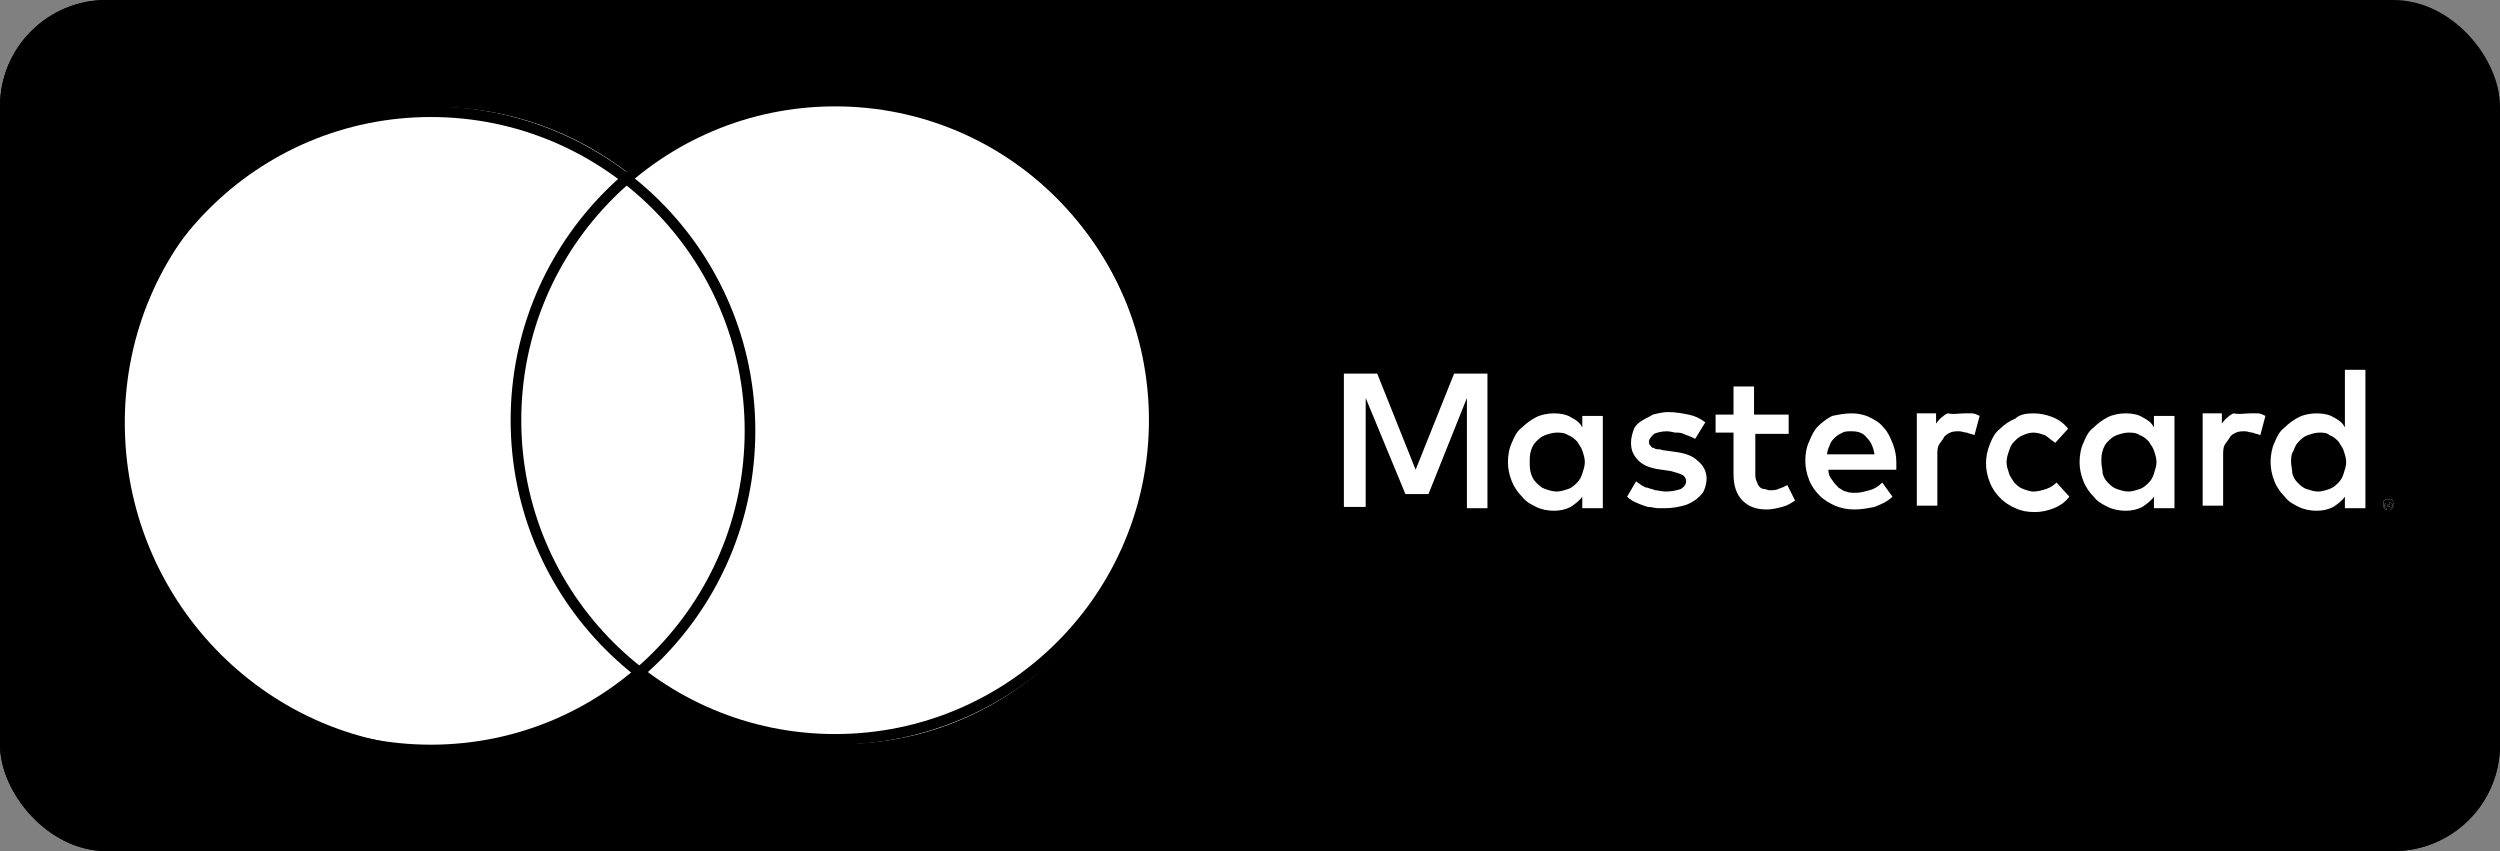 <?xml version="1.0" encoding="UTF-8"?> <svg xmlns="http://www.w3.org/2000/svg" width="47" height="16" viewBox="0 0 47 16" fill="none"><rect x="0" y="0" width="47" height="16" fill="#808080" stroke="none"/> <g clip-path="url(#clip0_53_45)"> <rect width="47" height="16" rx="2" fill="black"></rect> <rect x="23" y="6" width="22" height="4" fill="white"></rect> <rect x="1" y="1" width="21" height="14" fill="white"></rect> <path fill-rule="evenodd" clip-rule="evenodd" d="M2 0C0.895 0 0 0.895 0 2V14C0 15.105 0.895 16 2 16H22C23.105 16 24 15.105 24 14V2C24 0.895 23.105 0 22 0H2ZM15.821 13.987C19.1 13.976 21.709 11.275 21.653 7.947C21.598 4.636 18.9 1.936 15.621 1.947C14.237 1.952 12.976 2.441 11.985 3.247L12.016 3.272L11.839 3.273C10.824 2.483 9.554 2.008 8.179 2.013C4.9 2.024 2.291 4.725 2.347 8.053C2.402 11.381 5.1 14.064 8.379 14.053C9.763 14.048 11.024 13.559 12.015 12.753L11.984 12.728L12.161 12.727C13.176 13.517 14.446 13.992 15.821 13.987Z" fill="black"></path> <circle cx="8.1" cy="8.1" r="6" stroke="black" stroke-width="0.2"></circle> <circle cx="15.7" cy="7.9" r="6" stroke="black" stroke-width="0.2"></circle> <path d="M29.048 8.181C29.12 8.157 29.193 8.133 29.265 8.133C29.337 8.133 29.41 8.133 29.482 8.181C29.554 8.205 29.602 8.253 29.651 8.301C29.66 8.319 29.672 8.337 29.685 8.356C29.707 8.389 29.732 8.425 29.747 8.47C29.771 8.542 29.795 8.614 29.795 8.687C29.795 8.759 29.771 8.831 29.747 8.904C29.723 8.976 29.699 9.024 29.651 9.072C29.602 9.12 29.554 9.169 29.482 9.193C29.41 9.217 29.337 9.241 29.265 9.241C29.193 9.241 29.12 9.217 29.048 9.193C28.976 9.169 28.928 9.12 28.88 9.072C28.831 9.024 28.807 8.976 28.783 8.904C28.759 8.831 28.759 8.759 28.759 8.687C28.759 8.614 28.759 8.542 28.783 8.47C28.807 8.398 28.831 8.349 28.88 8.301C28.928 8.253 28.976 8.205 29.048 8.181Z" fill="black"></path> <path d="M34.639 8.133C34.687 8.108 34.735 8.108 34.807 8.108C34.928 8.108 35.024 8.133 35.096 8.229C35.169 8.301 35.217 8.398 35.241 8.542H34.349C34.349 8.494 34.373 8.422 34.398 8.373C34.422 8.301 34.446 8.277 34.494 8.229C34.542 8.181 34.59 8.157 34.639 8.133Z" fill="black"></path> <path d="M39.795 8.181C39.867 8.157 39.94 8.133 40.012 8.133C40.084 8.133 40.157 8.133 40.229 8.181C40.301 8.205 40.349 8.253 40.398 8.301C40.407 8.319 40.419 8.337 40.432 8.356C40.454 8.389 40.479 8.425 40.494 8.47C40.518 8.542 40.542 8.614 40.542 8.687C40.542 8.759 40.518 8.831 40.494 8.904C40.47 8.976 40.446 9.024 40.398 9.072C40.349 9.12 40.301 9.169 40.229 9.193C40.157 9.217 40.084 9.241 40.012 9.241C39.94 9.241 39.867 9.217 39.795 9.193C39.723 9.169 39.675 9.12 39.627 9.072C39.578 9.024 39.554 8.976 39.53 8.904C39.53 8.867 39.524 8.831 39.518 8.795C39.512 8.759 39.506 8.723 39.506 8.687C39.506 8.614 39.506 8.542 39.53 8.47C39.554 8.398 39.578 8.349 39.627 8.301C39.675 8.253 39.723 8.205 39.795 8.181Z" fill="black"></path> <path d="M43.386 8.181C43.458 8.157 43.53 8.133 43.602 8.133C43.675 8.133 43.747 8.133 43.795 8.181C43.867 8.205 43.916 8.253 43.964 8.301C43.973 8.319 43.985 8.337 43.998 8.356C44.02 8.389 44.045 8.425 44.06 8.47C44.084 8.542 44.108 8.614 44.108 8.687C44.108 8.759 44.084 8.831 44.06 8.904C44.036 8.976 44.012 9.024 43.964 9.072C43.916 9.12 43.867 9.169 43.795 9.193C43.723 9.217 43.651 9.241 43.578 9.241C43.506 9.241 43.434 9.217 43.361 9.193C43.289 9.169 43.241 9.12 43.193 9.072C43.145 9.024 43.12 8.976 43.096 8.904C43.096 8.867 43.09 8.831 43.084 8.795C43.078 8.759 43.072 8.723 43.072 8.687C43.072 8.614 43.072 8.542 43.12 8.47C43.145 8.398 43.169 8.349 43.217 8.301C43.265 8.253 43.313 8.205 43.386 8.181Z" fill="black"></path> <path d="M27.94 11.627C27.988 11.602 28.036 11.602 28.108 11.602C28.229 11.602 28.325 11.627 28.398 11.699C28.47 11.771 28.518 11.892 28.542 12.012H27.675C27.675 11.94 27.699 11.892 27.723 11.843C27.747 11.795 27.771 11.771 27.819 11.723C27.843 11.675 27.892 11.651 27.94 11.627Z" fill="black"></path> <path d="M34.904 11.627C34.952 11.602 35 11.602 35.072 11.602C35.193 11.602 35.289 11.627 35.361 11.699C35.434 11.771 35.482 11.892 35.506 12.012H34.639C34.639 11.94 34.663 11.892 34.687 11.843C34.711 11.795 34.735 11.771 34.783 11.723C34.807 11.675 34.855 11.651 34.904 11.627Z" fill="black"></path> <path d="M39.361 11.651C39.434 11.627 39.506 11.602 39.578 11.602C39.651 11.602 39.723 11.627 39.795 11.651C39.815 11.664 39.832 11.675 39.849 11.685C39.893 11.713 39.929 11.736 39.964 11.771C40.012 11.819 40.06 11.867 40.084 11.94C40.108 12.012 40.133 12.084 40.133 12.157C40.133 12.229 40.108 12.301 40.084 12.373C40.071 12.393 40.06 12.411 40.05 12.427C40.022 12.472 39.999 12.507 39.964 12.542C39.916 12.59 39.867 12.639 39.795 12.663C39.723 12.687 39.651 12.711 39.578 12.711C39.506 12.711 39.434 12.687 39.361 12.663C39.342 12.65 39.324 12.639 39.308 12.628C39.263 12.6 39.228 12.578 39.193 12.542C39.145 12.494 39.096 12.446 39.072 12.373C39.048 12.301 39.024 12.229 39.024 12.157C39.024 12.084 39.048 12.012 39.072 11.94C39.085 11.92 39.096 11.903 39.107 11.886C39.135 11.842 39.157 11.806 39.193 11.771C39.241 11.723 39.289 11.675 39.361 11.651Z" fill="black"></path> <path d="M41.386 11.651C41.458 11.627 41.53 11.602 41.602 11.602C41.682 11.602 41.729 11.619 41.784 11.638C41.795 11.642 41.807 11.646 41.819 11.651C41.892 11.675 41.94 11.723 41.988 11.771C42.036 11.819 42.06 11.867 42.084 11.94C42.108 12.012 42.133 12.084 42.133 12.157C42.133 12.229 42.108 12.301 42.084 12.373C42.06 12.446 42.036 12.494 41.988 12.542C41.94 12.59 41.892 12.639 41.819 12.663C41.747 12.687 41.675 12.711 41.602 12.711C41.523 12.711 41.476 12.694 41.421 12.675C41.41 12.671 41.398 12.667 41.386 12.663C41.313 12.639 41.265 12.59 41.217 12.542C41.169 12.494 41.145 12.446 41.12 12.373C41.096 12.301 41.096 12.229 41.096 12.157C41.096 12.084 41.096 12.012 41.12 11.94C41.145 11.867 41.169 11.819 41.217 11.771C41.265 11.723 41.313 11.675 41.386 11.651Z" fill="black"></path> <path d="M43.482 11.627C43.53 11.602 43.578 11.602 43.651 11.602C43.771 11.602 43.867 11.627 43.94 11.699C44.012 11.771 44.06 11.892 44.084 12.012H43.217C43.217 11.94 43.241 11.892 43.265 11.843C43.289 11.795 43.313 11.771 43.361 11.723C43.386 11.675 43.434 11.651 43.482 11.627Z" fill="black"></path> <path fill-rule="evenodd" clip-rule="evenodd" d="M25 2C23.895 2 23 2.895 23 4V16C23 17.105 23.895 18 25 18H45C46.105 18 47 17.105 47 16V4C47 2.895 46.105 2 45 2H25ZM27.578 9.554H27.964V7.024H27.337L26.614 8.831L25.892 7.024H25.265V9.53H25.675V7.482L26.422 9.289H26.855L27.578 7.482V9.554ZM29.747 9.554H30.133V7.819H29.747V8.036C29.699 7.94 29.627 7.892 29.53 7.843C29.458 7.795 29.337 7.771 29.217 7.771C29.096 7.771 28.976 7.795 28.88 7.843C28.783 7.892 28.687 7.964 28.614 8.036C28.518 8.108 28.47 8.205 28.422 8.325C28.373 8.422 28.349 8.566 28.349 8.687C28.349 8.807 28.373 8.928 28.422 9.048C28.47 9.169 28.542 9.265 28.614 9.337C28.687 9.434 28.783 9.482 28.88 9.53C28.976 9.578 29.096 9.602 29.217 9.602C29.337 9.602 29.434 9.578 29.53 9.53C29.602 9.482 29.699 9.41 29.747 9.337V9.554ZM31.817 8.225C31.838 8.232 31.853 8.238 31.867 8.253L32.06 7.94C31.964 7.867 31.867 7.819 31.747 7.795C31.627 7.771 31.506 7.747 31.361 7.747C31.265 7.747 31.169 7.771 31.072 7.795C31.036 7.819 31 7.837 30.964 7.855C30.928 7.873 30.892 7.892 30.855 7.916C30.783 7.964 30.735 8.012 30.711 8.084C30.687 8.157 30.663 8.229 30.663 8.325C30.663 8.47 30.711 8.566 30.807 8.663C30.904 8.759 31.048 8.807 31.241 8.831L31.41 8.855C31.506 8.88 31.578 8.904 31.627 8.928C31.675 8.952 31.699 9 31.699 9.048C31.699 9.096 31.675 9.145 31.602 9.193C31.53 9.217 31.434 9.241 31.313 9.241C31.273 9.241 31.234 9.234 31.198 9.227C31.169 9.222 31.142 9.217 31.12 9.217C31.096 9.205 31.072 9.199 31.048 9.193C31.024 9.187 31 9.181 30.976 9.169C30.941 9.169 30.918 9.156 30.89 9.139C30.88 9.133 30.868 9.127 30.855 9.12C30.843 9.108 30.825 9.096 30.807 9.084C30.789 9.072 30.771 9.06 30.759 9.048L30.59 9.337C30.639 9.386 30.711 9.434 30.783 9.458C30.831 9.482 30.904 9.506 30.976 9.53C31.016 9.53 31.055 9.537 31.091 9.544C31.12 9.549 31.147 9.554 31.169 9.554H31.313C31.434 9.554 31.554 9.53 31.651 9.506C31.747 9.482 31.819 9.434 31.892 9.386C31.903 9.374 31.916 9.362 31.93 9.35C31.972 9.313 32.018 9.272 32.036 9.217C32.06 9.169 32.084 9.072 32.084 9C32.084 8.855 32.012 8.735 31.916 8.663C31.819 8.566 31.675 8.518 31.482 8.494L31.313 8.47C31.285 8.47 31.257 8.462 31.233 8.455C31.217 8.45 31.203 8.446 31.193 8.446C31.145 8.446 31.12 8.446 31.096 8.422C31.061 8.422 31.052 8.409 31.04 8.392C31.035 8.386 31.03 8.38 31.024 8.373C31 8.349 31 8.325 31 8.301C31 8.253 31.048 8.205 31.096 8.157C31.145 8.133 31.241 8.108 31.337 8.108C31.377 8.108 31.41 8.116 31.439 8.122C31.463 8.128 31.484 8.133 31.506 8.133C31.554 8.133 31.602 8.133 31.651 8.157C31.675 8.169 31.693 8.175 31.711 8.181C31.729 8.187 31.747 8.193 31.771 8.205C31.79 8.214 31.804 8.22 31.817 8.225ZM33 8.157H33.627V7.795H32.976V7.265H32.59V7.795H32.253V8.133H32.59V8.904C32.59 9.12 32.639 9.289 32.759 9.41C32.88 9.53 33.024 9.578 33.217 9.578C33.313 9.578 33.41 9.554 33.506 9.53C33.602 9.506 33.675 9.458 33.747 9.41L33.602 9.12C33.554 9.145 33.506 9.169 33.434 9.193C33.386 9.217 33.313 9.217 33.265 9.217C33.253 9.217 33.235 9.211 33.217 9.205C33.199 9.199 33.181 9.193 33.169 9.193C33.12 9.193 33.096 9.169 33.072 9.145C33.057 9.13 33.052 9.115 33.044 9.094C33.039 9.082 33.033 9.067 33.024 9.048C33 9 33 8.952 33 8.904V8.157ZM35.145 7.843C35.048 7.795 34.928 7.771 34.807 7.771C34.687 7.771 34.566 7.795 34.446 7.819C34.349 7.867 34.253 7.94 34.181 8.012C34.108 8.084 34.06 8.181 34.012 8.301C33.964 8.398 33.94 8.518 33.94 8.663C33.94 8.783 33.964 8.904 34.012 9.024C34.06 9.145 34.133 9.241 34.205 9.313C34.301 9.41 34.398 9.458 34.494 9.506C34.614 9.554 34.735 9.578 34.855 9.578C35 9.578 35.12 9.554 35.241 9.53C35.361 9.482 35.482 9.434 35.578 9.337L35.386 9.072C35.313 9.145 35.241 9.193 35.145 9.217C35.128 9.221 35.112 9.225 35.097 9.229C35.023 9.249 34.959 9.265 34.88 9.265C34.831 9.265 34.759 9.265 34.711 9.241C34.679 9.241 34.647 9.22 34.614 9.198C34.598 9.187 34.582 9.177 34.566 9.169C34.518 9.12 34.47 9.072 34.446 9.024C34.398 8.976 34.373 8.904 34.373 8.831H35.651V8.687C35.651 8.566 35.627 8.446 35.578 8.325C35.53 8.205 35.482 8.108 35.41 8.036C35.337 7.94 35.241 7.892 35.145 7.843ZM37.072 7.771H36.928C36.896 7.771 36.865 7.774 36.833 7.776C36.766 7.782 36.696 7.787 36.614 7.771C36.518 7.819 36.446 7.892 36.398 7.964V7.771H36.036V9.506H36.422V8.566C36.422 8.494 36.422 8.422 36.446 8.373C36.458 8.349 36.476 8.325 36.494 8.301C36.512 8.277 36.53 8.253 36.542 8.229C36.566 8.181 36.614 8.157 36.663 8.133C36.711 8.108 36.783 8.108 36.831 8.108C36.855 8.108 36.88 8.114 36.904 8.12C36.928 8.127 36.952 8.133 36.976 8.133C37 8.145 37.024 8.151 37.048 8.157C37.072 8.163 37.096 8.169 37.12 8.181L37.217 7.819C37.169 7.795 37.12 7.771 37.072 7.771ZM38.59 7.843C38.47 7.795 38.349 7.771 38.229 7.771C38.084 7.771 37.964 7.795 37.892 7.867C37.771 7.916 37.675 7.988 37.602 8.06C37.506 8.133 37.458 8.229 37.41 8.349C37.361 8.47 37.337 8.59 37.337 8.711C37.337 8.831 37.361 8.952 37.41 9.072C37.458 9.193 37.53 9.289 37.602 9.361C37.675 9.434 37.771 9.506 37.892 9.554C37.988 9.602 38.108 9.627 38.253 9.627C38.373 9.627 38.494 9.602 38.614 9.554C38.735 9.506 38.831 9.434 38.904 9.337L38.663 9.072C38.614 9.12 38.542 9.169 38.47 9.193C38.398 9.217 38.301 9.241 38.229 9.241C38.172 9.241 38.13 9.226 38.079 9.208C38.065 9.203 38.051 9.198 38.036 9.193C37.964 9.169 37.916 9.12 37.867 9.072C37.858 9.054 37.846 9.036 37.833 9.017C37.811 8.985 37.786 8.949 37.771 8.904C37.747 8.831 37.723 8.759 37.723 8.687C37.723 8.614 37.747 8.542 37.771 8.47C37.795 8.398 37.819 8.349 37.867 8.301C37.916 8.253 37.964 8.205 38.036 8.181C38.084 8.157 38.157 8.133 38.229 8.133C38.301 8.133 38.373 8.157 38.446 8.181C38.482 8.205 38.512 8.229 38.542 8.253C38.572 8.277 38.602 8.301 38.639 8.325L38.88 8.06C38.807 7.964 38.711 7.892 38.59 7.843ZM40.494 9.554H40.88V7.819H40.494V8.036C40.446 7.94 40.373 7.892 40.277 7.843C40.205 7.795 40.084 7.771 39.964 7.771C39.843 7.771 39.723 7.795 39.627 7.843C39.53 7.892 39.434 7.964 39.361 8.036C39.265 8.108 39.217 8.205 39.169 8.325C39.12 8.422 39.096 8.566 39.096 8.687C39.096 8.807 39.12 8.928 39.169 9.048C39.217 9.169 39.289 9.265 39.361 9.337C39.434 9.434 39.53 9.482 39.627 9.53C39.723 9.578 39.843 9.602 39.964 9.602C40.084 9.602 40.181 9.578 40.277 9.53C40.349 9.482 40.446 9.41 40.494 9.337V9.554ZM42.446 7.771H42.301C42.27 7.771 42.239 7.774 42.206 7.776C42.14 7.782 42.069 7.787 41.988 7.771C41.892 7.819 41.819 7.892 41.771 7.964V7.771H41.41V9.506H41.795V8.566C41.795 8.494 41.795 8.422 41.819 8.373C41.831 8.349 41.849 8.325 41.867 8.301C41.886 8.277 41.904 8.253 41.916 8.229C41.94 8.181 41.988 8.157 42.036 8.133C42.084 8.108 42.157 8.108 42.205 8.108C42.229 8.108 42.253 8.114 42.277 8.12C42.301 8.127 42.325 8.133 42.349 8.133C42.373 8.145 42.398 8.151 42.422 8.157C42.446 8.163 42.47 8.169 42.494 8.181L42.59 7.819C42.542 7.795 42.494 7.771 42.446 7.771ZM43.867 7.843C43.795 7.795 43.675 7.771 43.554 7.771C43.434 7.771 43.313 7.795 43.217 7.843C43.12 7.892 43.024 7.964 42.952 8.036C42.855 8.108 42.807 8.205 42.759 8.325C42.711 8.422 42.687 8.566 42.687 8.687C42.687 8.807 42.711 8.928 42.759 9.048C42.807 9.169 42.88 9.265 42.952 9.337C43.024 9.434 43.12 9.482 43.217 9.53C43.313 9.578 43.434 9.602 43.554 9.602C43.675 9.602 43.771 9.578 43.867 9.53C43.94 9.482 44.036 9.41 44.084 9.337V9.554H44.47V6.952H44.084V8.036C44.036 7.94 43.964 7.892 43.867 7.843ZM44.952 9.386H44.855L44.831 9.41C44.831 9.41 44.807 9.41 44.807 9.434V9.53L44.831 9.554C44.831 9.554 44.831 9.578 44.855 9.578H44.88L44.855 9.554C44.831 9.554 44.831 9.53 44.831 9.53V9.482L44.855 9.458V9.53H44.88V9.482L44.904 9.53H44.928L44.904 9.482H44.928V9.434L44.952 9.458C44.976 9.458 44.976 9.482 44.976 9.482V9.53L44.952 9.554C44.952 9.578 44.928 9.578 44.928 9.578H44.952L44.976 9.554C44.976 9.554 45 9.554 45 9.53V9.434L44.976 9.41C44.976 9.41 44.976 9.386 44.952 9.386ZM26.446 10.928C26.566 10.952 26.687 11 26.783 11.072L26.976 10.783C26.939 10.765 26.904 10.746 26.869 10.728C26.768 10.675 26.674 10.626 26.566 10.59C26.422 10.542 26.253 10.518 26.084 10.518C25.964 10.518 25.843 10.542 25.723 10.566C25.602 10.59 25.506 10.639 25.41 10.711C25.313 10.783 25.241 10.855 25.193 10.952C25.145 11.024 25.12 11.145 25.12 11.265C25.12 11.386 25.145 11.482 25.193 11.554C25.241 11.627 25.289 11.699 25.361 11.747C25.434 11.795 25.506 11.843 25.602 11.867C25.669 11.901 25.724 11.911 25.784 11.922C25.81 11.927 25.838 11.932 25.867 11.94L25.988 11.964C26.157 11.988 26.301 12.036 26.398 12.084C26.494 12.133 26.542 12.205 26.542 12.301C26.542 12.349 26.518 12.398 26.494 12.446C26.47 12.494 26.422 12.542 26.373 12.566C26.325 12.59 26.277 12.614 26.205 12.639C26.133 12.663 26.06 12.663 25.988 12.663C25.916 12.663 25.843 12.663 25.771 12.639C25.699 12.639 25.627 12.614 25.554 12.59C25.504 12.574 25.453 12.545 25.411 12.521C25.393 12.511 25.376 12.501 25.361 12.494C25.313 12.47 25.265 12.446 25.217 12.398L25 12.711L25.217 12.855C25.246 12.865 25.275 12.879 25.306 12.893C25.352 12.915 25.401 12.938 25.458 12.952C25.524 12.985 25.579 12.995 25.639 13.007C25.666 13.011 25.693 13.017 25.723 13.024C25.819 13.048 25.916 13.048 25.988 13.048C26.133 13.048 26.253 13.024 26.373 13C26.494 12.976 26.59 12.928 26.687 12.855C26.783 12.783 26.855 12.711 26.904 12.614C26.952 12.518 26.976 12.398 26.976 12.277C26.976 12.157 26.952 12.06 26.904 11.988C26.88 11.916 26.807 11.843 26.735 11.795C26.663 11.747 26.59 11.699 26.494 11.675C26.43 11.643 26.366 11.632 26.301 11.621C26.269 11.616 26.237 11.61 26.205 11.602L26.036 11.578C26 11.566 25.964 11.56 25.928 11.554C25.892 11.548 25.855 11.542 25.819 11.53C25.747 11.506 25.699 11.482 25.651 11.458C25.617 11.441 25.595 11.412 25.577 11.389C25.569 11.378 25.561 11.369 25.554 11.361C25.53 11.337 25.53 11.289 25.53 11.241C25.53 11.193 25.554 11.145 25.578 11.096C25.602 11.048 25.651 11 25.699 10.976C25.747 10.952 25.795 10.928 25.867 10.904C25.94 10.88 26.012 10.88 26.084 10.88C26.205 10.88 26.325 10.88 26.446 10.928ZM28.446 11.337C28.349 11.289 28.253 11.265 28.133 11.265C27.988 11.265 27.892 11.289 27.843 11.337C27.747 11.361 27.651 11.434 27.578 11.506C27.506 11.602 27.458 11.699 27.41 11.795C27.361 11.916 27.337 12.036 27.337 12.157C27.337 12.301 27.361 12.422 27.41 12.518C27.434 12.614 27.506 12.711 27.578 12.783C27.651 12.855 27.747 12.904 27.843 12.952C27.94 13 28.06 13.024 28.181 13.024C28.301 13.024 28.422 13 28.542 12.976C28.558 12.968 28.574 12.96 28.591 12.952C28.677 12.911 28.775 12.864 28.855 12.783L28.663 12.518C28.59 12.566 28.494 12.614 28.422 12.639C28.349 12.663 28.253 12.687 28.181 12.687C28.133 12.687 28.06 12.687 28.012 12.663L27.867 12.59C27.819 12.566 27.771 12.518 27.747 12.47C27.699 12.422 27.675 12.349 27.675 12.277H28.904V12.133C28.904 11.988 28.904 11.867 28.855 11.771C28.807 11.675 28.759 11.578 28.687 11.506C28.614 11.434 28.542 11.386 28.446 11.337ZM30.373 11.337C30.277 11.289 30.157 11.265 30.036 11.265C29.916 11.265 29.795 11.289 29.651 11.337C29.554 11.386 29.458 11.458 29.386 11.53C29.313 11.627 29.265 11.723 29.217 11.819C29.169 11.916 29.145 12.036 29.145 12.157C29.145 12.277 29.169 12.398 29.217 12.494C29.241 12.614 29.313 12.711 29.386 12.783C29.458 12.88 29.554 12.928 29.651 12.976C29.771 13.024 29.892 13.048 30.012 13.048C30.133 13.048 30.253 13.024 30.349 12.976C30.446 12.928 30.542 12.88 30.614 12.783L30.398 12.542C30.376 12.557 30.357 12.571 30.338 12.585C30.294 12.617 30.256 12.646 30.205 12.663C30.133 12.687 30.06 12.711 29.988 12.711C29.916 12.711 29.843 12.687 29.795 12.663C29.771 12.639 29.747 12.62 29.723 12.602C29.699 12.584 29.675 12.566 29.651 12.542C29.602 12.494 29.578 12.446 29.554 12.373C29.53 12.301 29.506 12.229 29.506 12.157C29.506 12.084 29.53 12.012 29.554 11.94C29.578 11.867 29.602 11.819 29.651 11.771C29.675 11.723 29.723 11.675 29.795 11.651C29.843 11.627 29.916 11.602 29.988 11.602C30.06 11.602 30.133 11.627 30.205 11.651C30.277 11.675 30.349 11.723 30.398 11.771L30.639 11.53C30.566 11.458 30.47 11.386 30.373 11.337ZM32.47 12.614C32.518 12.518 32.542 12.398 32.542 12.277V11.313H32.181V12.229C32.181 12.301 32.181 12.373 32.157 12.422C32.133 12.494 32.108 12.542 32.06 12.566C32.036 12.59 31.988 12.614 31.94 12.639C31.892 12.663 31.819 12.663 31.771 12.663C31.699 12.663 31.651 12.663 31.602 12.639C31.578 12.627 31.56 12.614 31.542 12.602C31.524 12.59 31.506 12.578 31.482 12.566C31.434 12.518 31.41 12.47 31.386 12.422C31.361 12.373 31.361 12.301 31.361 12.229V11.313H31V12.277C31 12.398 31.024 12.518 31.072 12.614C31.12 12.711 31.169 12.807 31.241 12.855C31.313 12.928 31.386 12.976 31.482 13C31.578 13.024 31.675 13.048 31.771 13.048C31.867 13.048 31.964 13.024 32.06 13C32.08 12.99 32.099 12.981 32.118 12.972C32.187 12.94 32.244 12.913 32.301 12.855C32.373 12.783 32.422 12.711 32.47 12.614ZM34.012 11.265H33.867C33.747 11.265 33.651 11.289 33.578 11.313C33.482 11.337 33.41 11.41 33.361 11.482V11.289H33V12.952H33.361V12.036C33.361 11.964 33.361 11.892 33.386 11.843C33.386 11.811 33.407 11.779 33.428 11.747C33.439 11.731 33.45 11.715 33.458 11.699C33.482 11.651 33.53 11.627 33.578 11.602C33.627 11.578 33.699 11.578 33.747 11.578C33.771 11.578 33.795 11.584 33.819 11.59C33.843 11.596 33.867 11.602 33.892 11.602C33.919 11.612 33.94 11.617 33.957 11.622C33.986 11.63 34.006 11.636 34.036 11.651L34.133 11.289C34.123 11.289 34.108 11.285 34.092 11.28C34.069 11.273 34.04 11.265 34.012 11.265ZM35.386 11.337C35.289 11.289 35.193 11.265 35.072 11.265C34.952 11.265 34.831 11.289 34.783 11.337C34.687 11.361 34.59 11.434 34.518 11.506C34.446 11.602 34.398 11.699 34.349 11.795C34.301 11.916 34.277 12.036 34.277 12.157C34.277 12.301 34.301 12.422 34.349 12.518C34.373 12.614 34.446 12.711 34.518 12.783C34.59 12.855 34.687 12.904 34.783 12.952C34.88 13 35 13.024 35.12 13.024C35.241 13.024 35.361 13 35.482 12.976C35.498 12.968 35.514 12.96 35.531 12.952C35.617 12.911 35.714 12.864 35.795 12.783L35.627 12.518C35.554 12.566 35.458 12.614 35.386 12.639C35.313 12.663 35.217 12.687 35.145 12.687C35.096 12.687 35.024 12.687 34.976 12.663L34.831 12.59C34.783 12.566 34.735 12.518 34.711 12.47C34.663 12.422 34.639 12.349 34.639 12.277H35.843V12.133C35.843 11.988 35.843 11.867 35.795 11.771C35.747 11.675 35.699 11.578 35.627 11.506C35.554 11.434 35.482 11.386 35.386 11.337ZM37.747 10.518C37.651 10.494 37.53 10.494 37.434 10.494C37.301 10.494 37.181 10.517 37.063 10.539C37.009 10.549 36.956 10.559 36.904 10.566C36.735 10.639 36.614 10.711 36.494 10.831C36.373 10.952 36.301 11.096 36.229 11.241C36.157 11.386 36.133 11.554 36.133 11.747C36.133 11.94 36.157 12.108 36.229 12.253C36.301 12.422 36.373 12.542 36.494 12.663C36.614 12.783 36.759 12.855 36.904 12.928C37.048 13 37.217 13.024 37.41 13.024C37.53 13.024 37.627 13.024 37.723 13C37.819 12.976 37.892 12.952 37.988 12.904C38.084 12.88 38.157 12.831 38.229 12.759C38.301 12.687 38.373 12.614 38.422 12.542L38.108 12.301C38.036 12.422 37.94 12.494 37.819 12.566C37.699 12.639 37.578 12.663 37.434 12.663C37.313 12.663 37.193 12.639 37.096 12.59C37 12.566 36.904 12.494 36.831 12.422C36.759 12.325 36.711 12.253 36.663 12.133C36.614 12.012 36.59 11.892 36.59 11.771C36.59 11.627 36.614 11.53 36.663 11.41C36.687 11.289 36.759 11.193 36.831 11.12C36.904 11.024 37 10.976 37.096 10.928C37.193 10.88 37.313 10.855 37.434 10.855C37.578 10.855 37.699 10.88 37.819 10.952C37.94 11.024 38.036 11.096 38.108 11.217L38.446 11C38.398 10.928 38.349 10.855 38.277 10.783C38.205 10.711 38.133 10.663 38.036 10.614C37.94 10.566 37.843 10.542 37.747 10.518ZM39.94 11.337C39.819 11.289 39.699 11.265 39.578 11.265C39.458 11.265 39.337 11.289 39.217 11.337C39.096 11.386 39 11.458 38.928 11.53C38.831 11.627 38.783 11.723 38.735 11.819C38.687 11.916 38.663 12.036 38.663 12.157C38.663 12.277 38.687 12.398 38.735 12.494C38.783 12.614 38.855 12.711 38.928 12.783C39.024 12.88 39.096 12.928 39.217 12.976C39.337 13.024 39.458 13.048 39.578 13.048C39.723 13.048 39.819 13.024 39.94 12.976C40.06 12.928 40.157 12.855 40.229 12.783C40.325 12.687 40.373 12.59 40.422 12.494C40.47 12.398 40.494 12.277 40.494 12.157C40.494 12.036 40.47 11.916 40.422 11.819C40.373 11.699 40.301 11.602 40.229 11.53C40.133 11.434 40.06 11.386 39.94 11.337ZM41.892 11.337C41.795 11.289 41.699 11.265 41.578 11.265C41.537 11.265 41.496 11.268 41.456 11.271C41.379 11.276 41.304 11.281 41.241 11.265C41.145 11.313 41.048 11.386 40.976 11.458C40.904 11.554 40.855 11.651 40.807 11.747C40.759 11.867 40.735 11.988 40.735 12.108C40.735 12.253 40.759 12.373 40.807 12.47C40.831 12.59 40.904 12.687 40.976 12.759C41.048 12.855 41.145 12.904 41.241 12.952C41.361 13 41.458 13.024 41.578 13.024C41.699 13.024 41.795 13 41.892 12.952C41.988 12.928 42.06 12.855 42.108 12.783V12.976H42.47V10.47H42.108V11.506C42.06 11.434 41.988 11.386 41.892 11.337ZM43.988 11.337C43.892 11.289 43.795 11.265 43.675 11.265C43.554 11.265 43.434 11.289 43.361 11.337C43.265 11.361 43.169 11.434 43.096 11.506C43.024 11.602 42.976 11.699 42.928 11.795C42.88 11.916 42.855 12.036 42.855 12.157C42.855 12.301 42.88 12.422 42.928 12.518C42.952 12.614 43.024 12.711 43.096 12.783C43.169 12.855 43.265 12.904 43.361 12.952C43.458 13 43.578 13.024 43.699 13.024C43.819 13.024 43.94 13 44.06 12.976C44.076 12.968 44.092 12.96 44.109 12.952C44.195 12.911 44.293 12.864 44.373 12.783L44.205 12.518C44.133 12.566 44.036 12.614 43.964 12.639C43.892 12.663 43.795 12.687 43.723 12.687C43.675 12.687 43.602 12.687 43.554 12.663L43.41 12.59C43.361 12.566 43.313 12.518 43.289 12.47C43.241 12.422 43.217 12.349 43.217 12.277H44.446V12.133C44.446 11.988 44.446 11.867 44.398 11.771C44.349 11.675 44.301 11.578 44.229 11.506C44.157 11.434 44.084 11.386 43.988 11.337ZM44.614 12.904V12.976L44.566 12.904H44.542V12.88H44.639V12.904H44.614ZM44.783 12.88V12.904L44.759 12.976H44.735L44.711 12.904V12.976H44.687V12.88H44.711L44.735 12.952L44.759 12.88H44.783Z" fill="black"></path> <path d="M26.446 10.928C26.566 10.952 26.687 11 26.783 11.072L26.976 10.783C26.939 10.765 26.904 10.746 26.869 10.728C26.768 10.675 26.674 10.626 26.566 10.59C26.422 10.542 26.253 10.518 26.084 10.518C25.964 10.518 25.843 10.542 25.723 10.566C25.602 10.59 25.506 10.639 25.41 10.711C25.313 10.783 25.241 10.855 25.193 10.952C25.145 11.024 25.12 11.145 25.12 11.265C25.12 11.386 25.145 11.482 25.193 11.554C25.241 11.627 25.289 11.699 25.361 11.747C25.434 11.795 25.506 11.843 25.602 11.867C25.669 11.901 25.724 11.911 25.784 11.922C25.81 11.927 25.838 11.932 25.867 11.94L25.988 11.964C26.157 11.988 26.301 12.036 26.398 12.084C26.494 12.133 26.542 12.205 26.542 12.301C26.542 12.349 26.518 12.398 26.494 12.446C26.47 12.494 26.422 12.542 26.373 12.566C26.325 12.59 26.277 12.614 26.205 12.639C26.133 12.663 26.06 12.663 25.988 12.663C25.916 12.663 25.843 12.663 25.771 12.639C25.699 12.639 25.627 12.614 25.554 12.59C25.504 12.574 25.453 12.545 25.411 12.521C25.393 12.511 25.376 12.501 25.361 12.494C25.313 12.47 25.265 12.446 25.217 12.398L25 12.711L25.217 12.855C25.246 12.865 25.275 12.879 25.306 12.893C25.352 12.915 25.401 12.938 25.458 12.952C25.524 12.985 25.579 12.995 25.639 13.007C25.666 13.011 25.693 13.017 25.723 13.024C25.819 13.048 25.916 13.048 25.988 13.048C26.133 13.048 26.253 13.024 26.373 13C26.494 12.976 26.59 12.928 26.687 12.855C26.783 12.783 26.855 12.711 26.904 12.614C26.952 12.518 26.976 12.398 26.976 12.277C26.976 12.157 26.952 12.06 26.904 11.988C26.88 11.916 26.807 11.843 26.735 11.795C26.663 11.747 26.59 11.699 26.494 11.675C26.43 11.643 26.366 11.632 26.301 11.621C26.269 11.616 26.237 11.61 26.205 11.602L26.036 11.578C26 11.566 25.964 11.56 25.928 11.554C25.892 11.548 25.855 11.542 25.819 11.53C25.747 11.506 25.699 11.482 25.651 11.458C25.617 11.441 25.595 11.412 25.577 11.389C25.569 11.378 25.561 11.369 25.554 11.361C25.53 11.337 25.53 11.289 25.53 11.241C25.53 11.193 25.554 11.145 25.578 11.096C25.602 11.048 25.651 11 25.699 10.976C25.747 10.952 25.795 10.928 25.867 10.904C25.94 10.88 26.012 10.88 26.084 10.88C26.205 10.88 26.325 10.88 26.446 10.928Z" fill="black"></path> <path fill-rule="evenodd" clip-rule="evenodd" d="M28.446 11.337C28.349 11.289 28.253 11.265 28.133 11.265C27.988 11.265 27.892 11.289 27.843 11.337C27.747 11.361 27.651 11.434 27.578 11.506C27.506 11.602 27.458 11.699 27.41 11.795C27.361 11.916 27.337 12.036 27.337 12.157C27.337 12.301 27.361 12.422 27.41 12.518C27.434 12.614 27.506 12.711 27.578 12.783C27.651 12.855 27.747 12.904 27.843 12.952C27.94 13 28.06 13.024 28.181 13.024C28.301 13.024 28.422 13 28.542 12.976C28.558 12.968 28.574 12.96 28.591 12.952C28.677 12.911 28.775 12.864 28.855 12.783L28.663 12.518C28.59 12.566 28.494 12.614 28.422 12.639C28.349 12.663 28.253 12.687 28.181 12.687C28.133 12.687 28.06 12.687 28.012 12.663L27.867 12.59C27.819 12.566 27.771 12.518 27.747 12.47C27.699 12.422 27.675 12.349 27.675 12.277H28.904V12.133C28.904 11.988 28.904 11.867 28.855 11.771C28.807 11.675 28.759 11.578 28.687 11.506C28.614 11.434 28.542 11.386 28.446 11.337ZM28.108 11.602C28.036 11.602 27.988 11.602 27.94 11.627C27.892 11.651 27.843 11.675 27.819 11.723C27.771 11.771 27.747 11.795 27.723 11.843C27.699 11.892 27.675 11.94 27.675 12.012H28.542C28.518 11.892 28.47 11.771 28.398 11.699C28.325 11.627 28.229 11.602 28.108 11.602Z" fill="black"></path> <path d="M30.373 11.337C30.277 11.289 30.157 11.265 30.036 11.265C29.916 11.265 29.795 11.289 29.651 11.337C29.554 11.386 29.458 11.458 29.386 11.53C29.313 11.627 29.265 11.723 29.217 11.819C29.169 11.916 29.145 12.036 29.145 12.157C29.145 12.277 29.169 12.398 29.217 12.494C29.241 12.614 29.313 12.711 29.386 12.783C29.458 12.88 29.554 12.928 29.651 12.976C29.771 13.024 29.892 13.048 30.012 13.048C30.133 13.048 30.253 13.024 30.349 12.976C30.446 12.928 30.542 12.88 30.614 12.783L30.398 12.542C30.376 12.557 30.357 12.571 30.338 12.585C30.294 12.617 30.256 12.646 30.205 12.663C30.133 12.687 30.06 12.711 29.988 12.711C29.916 12.711 29.843 12.687 29.795 12.663C29.771 12.639 29.747 12.62 29.723 12.602C29.699 12.584 29.675 12.566 29.651 12.542C29.602 12.494 29.578 12.446 29.554 12.373C29.53 12.301 29.506 12.229 29.506 12.157C29.506 12.084 29.53 12.012 29.554 11.94C29.578 11.867 29.602 11.819 29.651 11.771C29.675 11.723 29.723 11.675 29.795 11.651C29.843 11.627 29.916 11.602 29.988 11.602C30.06 11.602 30.133 11.627 30.205 11.651C30.277 11.675 30.349 11.723 30.398 11.771L30.639 11.53C30.566 11.458 30.47 11.386 30.373 11.337Z" fill="black"></path> <path d="M32.47 12.614C32.518 12.518 32.542 12.398 32.542 12.277V11.313H32.181V12.229C32.181 12.301 32.181 12.373 32.157 12.422C32.133 12.494 32.108 12.542 32.06 12.566C32.036 12.59 31.988 12.614 31.94 12.639C31.892 12.663 31.819 12.663 31.771 12.663C31.699 12.663 31.651 12.663 31.602 12.639C31.578 12.627 31.56 12.614 31.542 12.602C31.524 12.59 31.506 12.578 31.482 12.566C31.434 12.518 31.41 12.47 31.386 12.422C31.361 12.373 31.361 12.301 31.361 12.229V11.313H31V12.277C31 12.398 31.024 12.518 31.072 12.614C31.12 12.711 31.169 12.807 31.241 12.855C31.313 12.928 31.386 12.976 31.482 13C31.578 13.024 31.675 13.048 31.771 13.048C31.867 13.048 31.964 13.024 32.06 13C32.08 12.99 32.099 12.981 32.118 12.972C32.187 12.94 32.244 12.913 32.301 12.855C32.373 12.783 32.422 12.711 32.47 12.614Z" fill="black"></path> <path d="M34.012 11.265H33.867C33.747 11.265 33.651 11.289 33.578 11.313C33.482 11.337 33.41 11.41 33.361 11.482V11.289H33V12.952H33.361V12.036C33.361 11.964 33.361 11.892 33.386 11.843C33.386 11.811 33.407 11.779 33.428 11.747C33.439 11.731 33.45 11.715 33.458 11.699C33.482 11.651 33.53 11.627 33.578 11.602C33.627 11.578 33.699 11.578 33.747 11.578C33.771 11.578 33.795 11.584 33.819 11.59C33.843 11.596 33.867 11.602 33.892 11.602C33.919 11.612 33.94 11.617 33.957 11.622C33.986 11.63 34.006 11.636 34.036 11.651L34.133 11.289C34.123 11.289 34.108 11.285 34.092 11.28C34.069 11.273 34.04 11.265 34.012 11.265Z" fill="black"></path> <path fill-rule="evenodd" clip-rule="evenodd" d="M35.386 11.337C35.289 11.289 35.193 11.265 35.072 11.265C34.952 11.265 34.831 11.289 34.783 11.337C34.687 11.361 34.59 11.434 34.518 11.506C34.446 11.602 34.398 11.699 34.349 11.795C34.301 11.916 34.277 12.036 34.277 12.157C34.277 12.301 34.301 12.422 34.349 12.518C34.373 12.614 34.446 12.711 34.518 12.783C34.59 12.855 34.687 12.904 34.783 12.952C34.88 13 35 13.024 35.12 13.024C35.241 13.024 35.361 13 35.482 12.976C35.498 12.968 35.514 12.96 35.531 12.952C35.617 12.911 35.714 12.864 35.795 12.783L35.627 12.518C35.554 12.566 35.458 12.614 35.386 12.639C35.313 12.663 35.217 12.687 35.145 12.687C35.096 12.687 35.024 12.687 34.976 12.663L34.831 12.59C34.783 12.566 34.735 12.518 34.711 12.47C34.663 12.422 34.639 12.349 34.639 12.277H35.843V12.133C35.843 11.988 35.843 11.867 35.795 11.771C35.747 11.675 35.699 11.578 35.627 11.506C35.554 11.434 35.482 11.386 35.386 11.337ZM35.072 11.602C35 11.602 34.952 11.602 34.904 11.627C34.855 11.651 34.807 11.675 34.783 11.723C34.735 11.771 34.711 11.795 34.687 11.843C34.663 11.892 34.639 11.94 34.639 12.012H35.506C35.482 11.892 35.434 11.771 35.361 11.699C35.289 11.627 35.193 11.602 35.072 11.602Z" fill="black"></path> <path d="M37.747 10.518C37.651 10.494 37.53 10.494 37.434 10.494C37.301 10.494 37.181 10.517 37.063 10.539C37.009 10.549 36.956 10.559 36.904 10.566C36.735 10.639 36.614 10.711 36.494 10.831C36.373 10.952 36.301 11.096 36.229 11.241C36.157 11.386 36.133 11.554 36.133 11.747C36.133 11.94 36.157 12.108 36.229 12.253C36.301 12.422 36.373 12.542 36.494 12.663C36.614 12.783 36.759 12.855 36.904 12.928C37.048 13 37.217 13.024 37.41 13.024C37.53 13.024 37.627 13.024 37.723 13C37.819 12.976 37.892 12.952 37.988 12.904C38.084 12.88 38.157 12.831 38.229 12.759C38.301 12.687 38.373 12.614 38.422 12.542L38.108 12.301C38.036 12.422 37.94 12.494 37.819 12.566C37.699 12.639 37.578 12.663 37.434 12.663C37.313 12.663 37.193 12.639 37.096 12.59C37 12.566 36.904 12.494 36.831 12.422C36.759 12.325 36.711 12.253 36.663 12.133C36.614 12.012 36.59 11.892 36.59 11.771C36.59 11.627 36.614 11.53 36.663 11.41C36.687 11.289 36.759 11.193 36.831 11.12C36.904 11.024 37 10.976 37.096 10.928C37.193 10.88 37.313 10.855 37.434 10.855C37.578 10.855 37.699 10.88 37.819 10.952C37.94 11.024 38.036 11.096 38.108 11.217L38.446 11C38.398 10.928 38.349 10.855 38.277 10.783C38.205 10.711 38.133 10.663 38.036 10.614C37.94 10.566 37.843 10.542 37.747 10.518Z" fill="black"></path> <path fill-rule="evenodd" clip-rule="evenodd" d="M39.94 11.337C39.819 11.289 39.699 11.265 39.578 11.265C39.458 11.265 39.337 11.289 39.217 11.337C39.096 11.386 39 11.458 38.928 11.53C38.831 11.627 38.783 11.723 38.735 11.819C38.687 11.916 38.663 12.036 38.663 12.157C38.663 12.277 38.687 12.398 38.735 12.494C38.783 12.614 38.855 12.711 38.928 12.783C39.024 12.88 39.096 12.928 39.217 12.976C39.337 13.024 39.458 13.048 39.578 13.048C39.723 13.048 39.819 13.024 39.94 12.976C40.06 12.928 40.157 12.855 40.229 12.783C40.325 12.687 40.373 12.59 40.422 12.494C40.47 12.398 40.494 12.277 40.494 12.157C40.494 12.036 40.47 11.916 40.422 11.819C40.373 11.699 40.301 11.602 40.229 11.53C40.133 11.434 40.06 11.386 39.94 11.337ZM39.578 11.602C39.506 11.602 39.434 11.627 39.361 11.651C39.289 11.675 39.241 11.723 39.193 11.771C39.157 11.806 39.135 11.842 39.107 11.886C39.096 11.903 39.085 11.92 39.072 11.94C39.048 12.012 39.024 12.084 39.024 12.157C39.024 12.229 39.048 12.301 39.072 12.373C39.096 12.446 39.145 12.494 39.193 12.542C39.228 12.578 39.263 12.6 39.308 12.628C39.324 12.639 39.342 12.65 39.361 12.663C39.434 12.687 39.506 12.711 39.578 12.711C39.651 12.711 39.723 12.687 39.795 12.663C39.867 12.639 39.916 12.59 39.964 12.542C39.999 12.507 40.022 12.472 40.05 12.427C40.06 12.411 40.071 12.393 40.084 12.373C40.108 12.301 40.133 12.229 40.133 12.157C40.133 12.084 40.108 12.012 40.084 11.94C40.06 11.867 40.012 11.819 39.964 11.771C39.929 11.736 39.893 11.713 39.849 11.685C39.832 11.675 39.815 11.664 39.795 11.651C39.723 11.627 39.651 11.602 39.578 11.602Z" fill="black"></path> <path fill-rule="evenodd" clip-rule="evenodd" d="M41.892 11.337C41.795 11.289 41.699 11.265 41.578 11.265C41.537 11.265 41.496 11.268 41.456 11.271C41.379 11.276 41.304 11.281 41.241 11.265C41.145 11.313 41.048 11.386 40.976 11.458C40.904 11.554 40.855 11.651 40.807 11.747C40.759 11.867 40.735 11.988 40.735 12.108C40.735 12.253 40.759 12.373 40.807 12.47C40.831 12.59 40.904 12.687 40.976 12.759C41.048 12.855 41.145 12.904 41.241 12.952C41.361 13 41.458 13.024 41.578 13.024C41.699 13.024 41.795 13 41.892 12.952C41.988 12.928 42.06 12.855 42.108 12.783V12.976H42.47V10.47H42.108V11.506C42.06 11.434 41.988 11.386 41.892 11.337ZM41.602 11.602C41.53 11.602 41.458 11.627 41.386 11.651C41.313 11.675 41.265 11.723 41.217 11.771C41.169 11.819 41.145 11.867 41.12 11.94C41.096 12.012 41.096 12.084 41.096 12.157C41.096 12.229 41.096 12.301 41.12 12.373C41.145 12.446 41.169 12.494 41.217 12.542C41.265 12.59 41.313 12.639 41.386 12.663C41.398 12.667 41.41 12.671 41.421 12.675C41.476 12.694 41.523 12.711 41.602 12.711C41.675 12.711 41.747 12.687 41.819 12.663C41.892 12.639 41.94 12.59 41.988 12.542C42.036 12.494 42.06 12.446 42.084 12.373C42.108 12.301 42.133 12.229 42.133 12.157C42.133 12.084 42.108 12.012 42.084 11.94C42.06 11.867 42.036 11.819 41.988 11.771C41.94 11.723 41.892 11.675 41.819 11.651C41.807 11.646 41.795 11.642 41.784 11.638C41.729 11.619 41.682 11.602 41.602 11.602Z" fill="black"></path> <path fill-rule="evenodd" clip-rule="evenodd" d="M43.988 11.337C43.892 11.289 43.795 11.265 43.675 11.265C43.554 11.265 43.434 11.289 43.361 11.337C43.265 11.361 43.169 11.434 43.096 11.506C43.024 11.602 42.976 11.699 42.928 11.795C42.88 11.916 42.855 12.036 42.855 12.157C42.855 12.301 42.88 12.422 42.928 12.518C42.952 12.614 43.024 12.711 43.096 12.783C43.169 12.855 43.265 12.904 43.361 12.952C43.458 13 43.578 13.024 43.699 13.024C43.819 13.024 43.94 13 44.06 12.976C44.076 12.968 44.092 12.96 44.109 12.952C44.195 12.911 44.293 12.864 44.373 12.783L44.205 12.518C44.133 12.566 44.036 12.614 43.964 12.639C43.892 12.663 43.795 12.687 43.723 12.687C43.675 12.687 43.602 12.687 43.554 12.663L43.41 12.59C43.361 12.566 43.313 12.518 43.289 12.47C43.241 12.422 43.217 12.349 43.217 12.277H44.446V12.133C44.446 11.988 44.446 11.867 44.398 11.771C44.349 11.675 44.301 11.578 44.229 11.506C44.157 11.434 44.084 11.386 43.988 11.337ZM43.651 11.602C43.578 11.602 43.53 11.602 43.482 11.627C43.434 11.651 43.386 11.675 43.361 11.723C43.313 11.771 43.289 11.795 43.265 11.843C43.241 11.892 43.217 11.94 43.217 12.012H44.084C44.06 11.892 44.012 11.771 43.94 11.699C43.867 11.627 43.771 11.602 43.651 11.602Z" fill="black"></path> <path d="M44.855 9.386L44.831 9.41C44.831 9.41 44.807 9.41 44.807 9.434V9.53L44.831 9.554C44.831 9.554 44.831 9.578 44.855 9.578H44.88L44.855 9.554C44.831 9.554 44.831 9.53 44.831 9.53V9.482L44.855 9.458V9.53H44.88V9.482L44.904 9.53H44.928L44.904 9.482H44.928V9.434L44.952 9.458C44.976 9.458 44.976 9.482 44.976 9.482V9.53L44.952 9.554C44.952 9.578 44.928 9.578 44.928 9.578H44.952L44.976 9.554C44.976 9.554 45 9.554 45 9.53V9.434L44.976 9.41C44.976 9.41 44.976 9.386 44.952 9.386H44.855Z" fill="black"></path> <path d="M44.614 12.904V12.976L44.566 12.904H44.542V12.88H44.639V12.904H44.614Z" fill="black"></path> <path d="M44.783 12.88V12.904L44.759 12.976H44.735L44.711 12.904V12.976H44.687V12.88H44.711L44.735 12.952L44.759 12.88H44.783Z" fill="black"></path> </g> <defs> <clipPath id="clip0_53_45"> <rect width="47" height="16" rx="2" fill="white"></rect> </clipPath> </defs> </svg> 